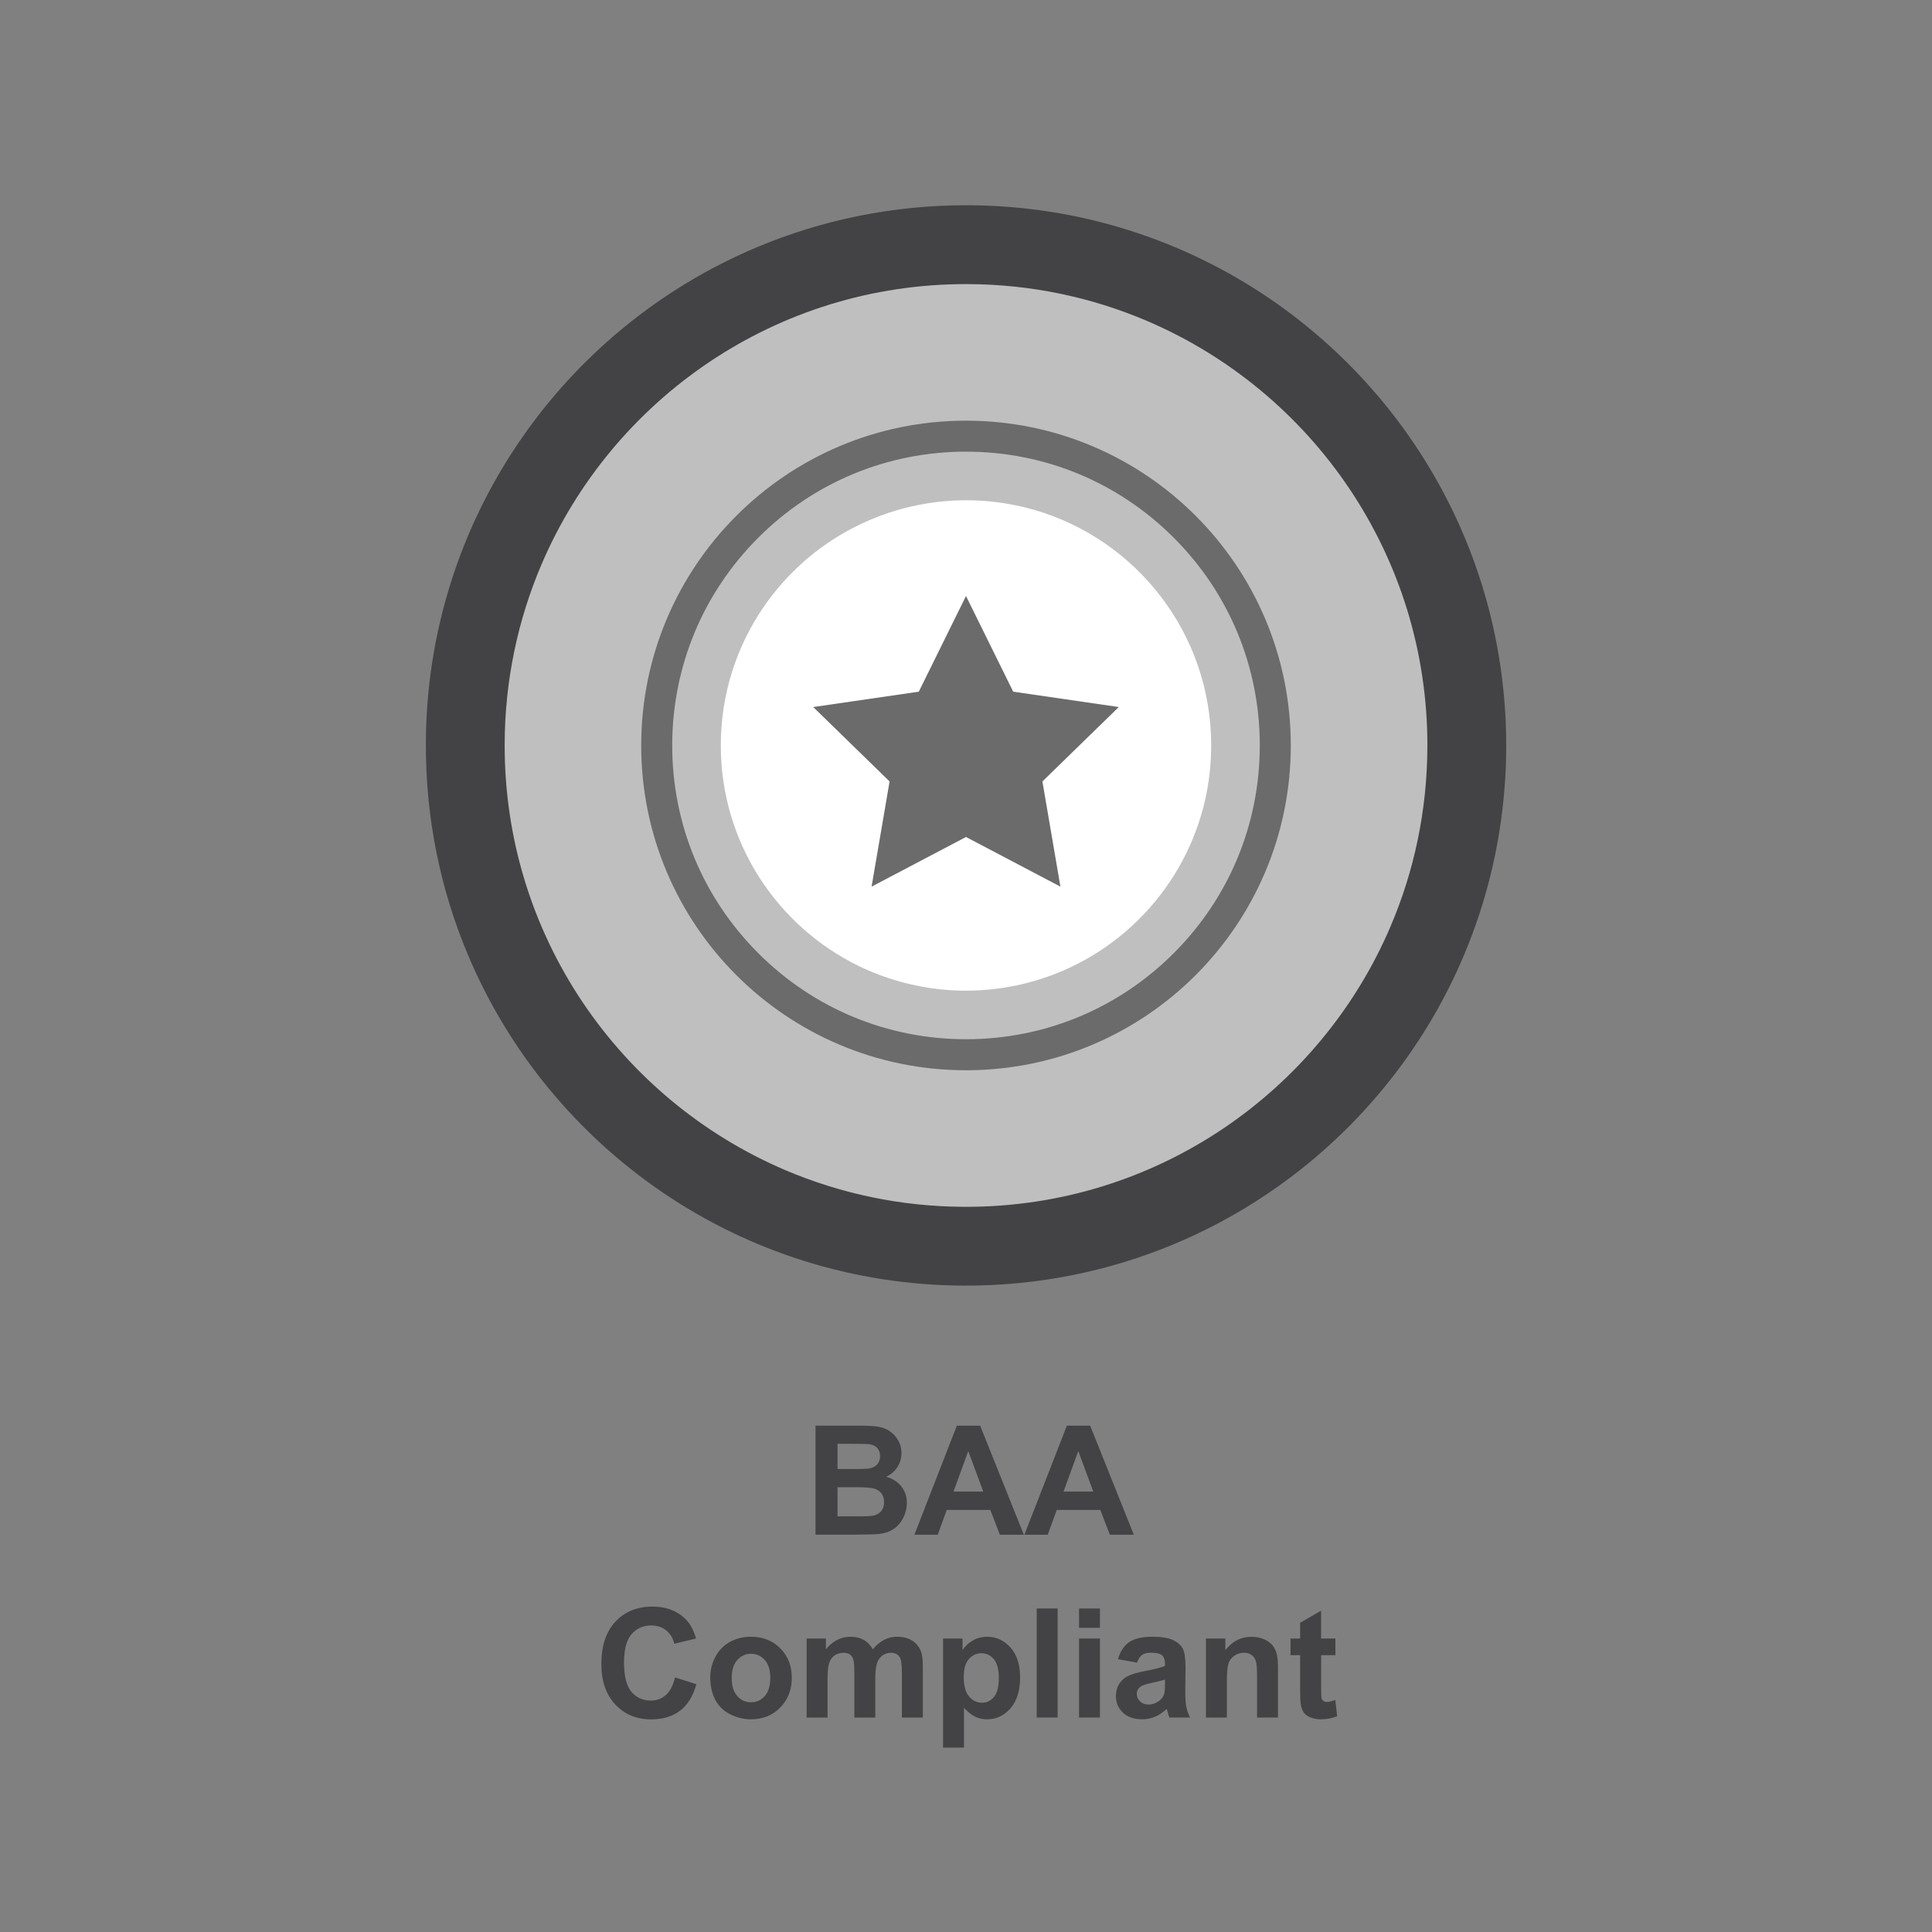 <?xml version="1.0" encoding="UTF-8"?>
<svg id="ICONS" xmlns="http://www.w3.org/2000/svg" viewBox="0 0 800 800">
  <rect x="0" y="0" width="800" height="800" fill="#808080" stroke="none"/>
  <defs>
    <style>
      .cls-1 {
        fill: #c0bfbf;
      }

      .cls-2 {
        fill: #fff;
      }

      .cls-3 {
        fill: #434345;
      }

      .cls-4 {
        fill: #6b6b6b;
      }
    </style>
  </defs>
  <g>
    <path class="cls-1" d="M607.36,309.24c-.31,114.52-93.4,207.11-207.92,206.8-114.52-.31-207.11-93.4-206.8-207.92.31-114.52,93.4-207.11,207.92-206.79s207.11,93.4,206.8,207.92"/>
    <path class="cls-3" d="M607.36,309.24l-16.32-.04c-.07,26.42-5.48,51.49-15.2,74.31-14.58,34.23-38.91,63.37-69.47,83.89-30.56,20.52-67.26,32.43-106.88,32.32-26.43-.07-51.49-5.48-74.32-15.2-34.22-14.58-63.36-38.91-83.88-69.46-20.52-30.58-32.43-67.27-32.32-106.9.07-26.42,5.48-51.49,15.2-74.31,14.58-34.23,38.91-63.36,69.46-83.89,30.56-20.52,67.27-32.43,106.9-32.32,26.42.07,51.49,5.48,74.31,15.2,34.22,14.58,63.36,38.91,83.88,69.46,20.53,30.58,32.44,67.27,32.33,106.9l16.32.04,16.32.04c.08-30.84-6.09-60.32-17.35-87.12-16.88-40.2-45.13-74.4-80.75-98.62-35.61-24.21-78.7-38.43-124.97-38.55-30.84-.08-60.32,6.09-87.12,17.35-40.22,16.88-74.41,45.13-98.62,80.75-24.22,35.61-38.43,78.7-38.55,124.97-.08,30.84,6.09,60.32,17.35,87.12,16.88,40.2,45.13,74.4,80.75,98.62,35.61,24.21,78.7,38.43,124.97,38.55,30.83.08,60.32-6.09,87.12-17.35,40.2-16.88,74.4-45.13,98.62-80.75,24.21-35.61,38.42-78.7,38.55-124.97l-16.32-.04Z"/>
    <path class="cls-2" d="M427.86,211.02c-.1-.03-.2-.06-.31-.08-.67-.19-1.35-.37-2.02-.55-.23-.06-.45-.11-.68-.17-.56-.14-1.13-.28-1.7-.41-.29-.07-.59-.13-.88-.2-.51-.11-1.02-.23-1.54-.33-.32-.07-.64-.13-.96-.19-.5-.1-1-.2-1.5-.29-.32-.06-.64-.11-.96-.17-.51-.09-1.03-.17-1.54-.26-.3-.05-.59-.09-.89-.13-.55-.08-1.09-.16-1.64-.23-.26-.03-.53-.07-.79-.1-.59-.07-1.18-.14-1.77-.2-.23-.02-.45-.05-.68-.07-.63-.06-1.27-.12-1.91-.17-.19-.02-.39-.03-.58-.04-.67-.05-1.34-.09-2.02-.13-.17,0-.34-.02-.51-.03-.69-.03-1.37-.06-2.06-.08-.17,0-.34-.01-.52-.01-.67-.02-1.34-.02-2.01-.03-.21,0-.42,0-.63,0-.58,0-1.16.01-1.75.02-.31,0-.63.01-.94.02-.41.01-.82.03-1.23.05-.49.02-.99.04-1.48.07-.14,0-.28.02-.41.03-8.9.53-17.76,2.24-26.35,5.13-10.11,3.41-19.53,8.35-27.96,14.57-24.98,18.5-41.17,48.18-41.17,81.64,0,40.26,23.43,75.04,57.39,91.46.3.15.61.29.91.43.39.18.77.37,1.16.54,9.77,4.43,20.09,7.26,30.58,8.45.06,0,.11.01.17.02.69.08,1.38.14,2.07.21.19.02.38.03.57.05.58.05,1.16.09,1.73.13.31.02.62.04.93.06.48.03.97.05,1.45.08.4.02.8.03,1.2.05.42.01.83.03,1.25.03.46,0,.92.01,1.38.02.38,0,.77,0,1.15,0,.45,0,.9,0,1.36-.02.41,0,.82-.01,1.24-.03.37-.01.74-.03,1.11-.04.51-.02,1.01-.04,1.51-.07.21-.01.42-.03.63-.04,8.84-.55,17.65-2.24,26.19-5.12,4.68-1.58,9.22-3.49,13.58-5.7.06-.03.12-.06.18-.09.05-.03.1-.05.15-.08,32.76-16.84,55.17-50.98,55.17-90.35,0-46.41-31.14-85.55-73.67-97.66Z"/>
    <polygon class="cls-4" points="400 246.79 419.55 286.41 463.26 292.77 431.64 323.58 439.1 367.14 400 346.58 360.9 367.14 368.36 323.58 336.74 292.77 380.45 286.41 400 246.79"/>
    <path class="cls-4" d="M400,187.02c32.49,0,63.04,12.65,86.02,35.63,22.98,22.98,35.63,53.53,35.63,86.02s-12.65,63.04-35.63,86.02-53.53,35.63-86.02,35.63-63.04-12.65-86.02-35.63-35.63-53.53-35.63-86.02,12.65-63.04,35.63-86.02c22.98-22.98,53.53-35.63,86.02-35.63M400,174.19c-74.28,0-134.49,60.21-134.49,134.49s60.21,134.49,134.49,134.49,134.49-60.21,134.49-134.49-60.21-134.49-134.49-134.49h0Z"/>
  </g>
  <g>
    <path class="cls-3" d="M337.68,590.33h18.05c3.57,0,6.24.15,7.99.45s3.33.92,4.71,1.86c1.39.94,2.54,2.2,3.47,3.77.92,1.57,1.39,3.33,1.39,5.28,0,2.12-.57,4.06-1.71,5.82-1.14,1.77-2.69,3.09-4.64,3.97,2.75.8,4.87,2.17,6.35,4.1,1.48,1.93,2.22,4.2,2.22,6.81,0,2.05-.48,4.05-1.43,5.99-.95,1.94-2.26,3.49-3.91,4.65-1.65,1.16-3.69,1.87-6.11,2.14-1.52.16-5.19.27-11,.31h-15.37v-45.16ZM346.8,597.85v10.44h5.98c3.55,0,5.76-.05,6.62-.15,1.56-.18,2.79-.72,3.68-1.62.89-.89,1.34-2.07,1.34-3.53s-.39-2.53-1.16-3.4-1.92-1.4-3.43-1.59c-.9-.1-3.5-.15-7.79-.15h-5.24ZM346.8,615.81v12.08h8.44c3.29,0,5.37-.09,6.25-.28,1.36-.25,2.46-.85,3.31-1.8.85-.95,1.28-2.23,1.28-3.83,0-1.36-.33-2.51-.99-3.45-.66-.94-1.61-1.63-2.85-2.06-1.24-.43-3.94-.65-8.09-.65h-7.36Z"/>
    <path class="cls-3" d="M423.94,635.49h-9.92l-3.94-10.26h-18.05l-3.73,10.26h-9.67l17.59-45.16h9.64l18.08,45.16ZM407.15,617.62l-6.22-16.76-6.1,16.76h12.32Z"/>
    <path class="cls-3" d="M469.49,635.49h-9.92l-3.94-10.26h-18.05l-3.73,10.26h-9.67l17.59-45.16h9.64l18.08,45.16ZM452.71,617.62l-6.22-16.76-6.1,16.76h12.32Z"/>
    <path class="cls-3" d="M279.51,694.59l8.84,2.8c-1.36,4.93-3.61,8.59-6.76,10.98-3.15,2.39-7.15,3.59-12,3.59-6,0-10.93-2.05-14.79-6.15-3.86-4.1-5.79-9.7-5.79-16.8,0-7.52,1.94-13.35,5.82-17.51,3.88-4.16,8.98-6.24,15.31-6.24,5.52,0,10.01,1.63,13.46,4.9,2.05,1.93,3.59,4.7,4.62,8.32l-9.03,2.16c-.53-2.34-1.65-4.19-3.34-5.54s-3.75-2.03-6.18-2.03c-3.35,0-6.06,1.2-8.15,3.6-2.08,2.4-3.13,6.29-3.13,11.67,0,5.71,1.03,9.78,3.08,12.2,2.05,2.42,4.72,3.63,8.01,3.63,2.42,0,4.51-.77,6.25-2.31,1.75-1.54,3-3.96,3.76-7.27Z"/>
    <path class="cls-3" d="M294.11,694.38c0-2.88.71-5.66,2.13-8.35,1.42-2.69,3.42-4.74,6.02-6.16,2.6-1.42,5.5-2.13,8.7-2.13,4.95,0,9,1.61,12.17,4.82,3.16,3.21,4.74,7.27,4.74,12.18s-1.6,9.05-4.79,12.31c-3.19,3.26-7.21,4.88-12.06,4.88-3,0-5.86-.68-8.58-2.03-2.72-1.36-4.79-3.34-6.21-5.96-1.42-2.62-2.13-5.81-2.13-9.56ZM302.98,694.84c0,3.25.77,5.73,2.31,7.45s3.44,2.59,5.7,2.59,4.15-.86,5.68-2.59c1.53-1.73,2.29-4.23,2.29-7.52s-.77-5.67-2.29-7.39c-1.53-1.73-3.42-2.59-5.68-2.59s-4.16.86-5.7,2.59-2.31,4.21-2.31,7.45Z"/>
    <path class="cls-3" d="M334,678.48h7.98v4.47c2.85-3.47,6.25-5.21,10.2-5.21,2.09,0,3.91.43,5.45,1.29s2.8,2.17,3.79,3.91c1.44-1.75,2.99-3.05,4.65-3.91s3.44-1.29,5.33-1.29c2.4,0,4.44.49,6.1,1.46,1.66.98,2.91,2.41,3.73,4.3.6,1.4.89,3.66.89,6.78v20.92h-8.66v-18.7c0-3.24-.3-5.34-.89-6.28-.8-1.23-2.03-1.85-3.7-1.85-1.21,0-2.35.37-3.42,1.11-1.07.74-1.84,1.82-2.31,3.25-.47,1.43-.71,3.68-.71,6.76v15.71h-8.66v-17.93c0-3.18-.15-5.24-.46-6.16s-.79-1.61-1.43-2.06c-.65-.45-1.52-.68-2.63-.68-1.34,0-2.54.36-3.6,1.08-1.07.72-1.83,1.76-2.29,3.11s-.69,3.6-.69,6.75v15.9h-8.66v-32.71Z"/>
    <path class="cls-3" d="M390.5,678.48h8.07v4.81c1.05-1.64,2.46-2.98,4.25-4,1.79-1.03,3.77-1.54,5.95-1.54,3.8,0,7.02,1.49,9.67,4.47,2.65,2.98,3.97,7.13,3.97,12.44s-1.34,9.71-4,12.74c-2.67,3.03-5.9,4.54-9.7,4.54-1.81,0-3.45-.36-4.91-1.08-1.47-.72-3.01-1.95-4.64-3.7v16.48h-8.66v-45.16ZM399.06,694.28c0,3.68.73,6.39,2.19,8.15,1.46,1.76,3.23,2.63,5.33,2.63s3.69-.81,5.02-2.42c1.33-1.61,2-4.26,2-7.93,0-3.43-.69-5.98-2.06-7.64-1.38-1.66-3.08-2.5-5.11-2.5s-3.87.82-5.27,2.45c-1.4,1.63-2.09,4.05-2.09,7.25Z"/>
    <path class="cls-3" d="M429.28,711.19v-45.16h8.66v45.16h-8.66Z"/>
    <path class="cls-3" d="M446.81,674.05v-8.01h8.66v8.01h-8.66ZM446.81,711.19v-32.71h8.66v32.71h-8.66Z"/>
    <path class="cls-3" d="M470.8,688.46l-7.86-1.42c.88-3.16,2.4-5.5,4.56-7.02,2.16-1.52,5.36-2.28,9.61-2.28,3.86,0,6.74.46,8.63,1.37,1.89.91,3.22,2.07,3.99,3.48.77,1.41,1.16,3.99,1.16,7.75l-.09,10.1c0,2.88.14,5,.42,6.36.28,1.37.8,2.83,1.56,4.39h-8.56c-.23-.57-.5-1.43-.83-2.56-.14-.51-.25-.85-.31-1.02-1.48,1.44-3.06,2.52-4.74,3.23-1.68.72-3.48,1.08-5.39,1.08-3.37,0-6.02-.91-7.96-2.74-1.94-1.83-2.91-4.14-2.91-6.93,0-1.85.44-3.5,1.32-4.94.88-1.45,2.12-2.56,3.71-3.33,1.59-.77,3.89-1.44,6.88-2.02,4.05-.76,6.85-1.47,8.41-2.13v-.86c0-1.66-.41-2.85-1.23-3.56-.82-.71-2.37-1.06-4.65-1.06-1.54,0-2.74.3-3.6.91s-1.56,1.67-2.09,3.19ZM482.39,695.48c-1.11.37-2.86.81-5.27,1.32-2.4.51-3.97,1.02-4.71,1.51-1.13.8-1.69,1.82-1.69,3.05s.45,2.26,1.36,3.14c.9.88,2.05,1.32,3.45,1.32,1.56,0,3.05-.51,4.47-1.54,1.05-.78,1.74-1.74,2.06-2.86.23-.74.34-2.15.34-4.22v-1.73Z"/>
    <path class="cls-3" d="M529.18,711.19h-8.66v-16.7c0-3.53-.18-5.82-.55-6.85-.37-1.04-.97-1.84-1.8-2.42-.83-.57-1.83-.86-3-.86-1.5,0-2.84.41-4.04,1.23-1.19.82-2.01,1.91-2.45,3.27-.44,1.36-.66,3.86-.66,7.52v14.82h-8.66v-32.71h8.04v4.81c2.85-3.7,6.45-5.54,10.78-5.54,1.91,0,3.66.34,5.24,1.03,1.58.69,2.78,1.57,3.59,2.63.81,1.07,1.38,2.28,1.69,3.63.32,1.36.48,3.3.48,5.82v20.33Z"/>
    <path class="cls-3" d="M552.96,678.48v6.9h-5.91v13.18c0,2.67.06,4.23.17,4.67.11.44.37.81.77,1.09.4.29.89.43,1.46.43.8,0,1.96-.28,3.48-.83l.74,6.72c-2.01.86-4.29,1.29-6.84,1.29-1.56,0-2.97-.26-4.22-.79-1.25-.52-2.17-1.2-2.76-2.03-.59-.83-.99-1.96-1.22-3.37-.18-1.01-.28-3.04-.28-6.1v-14.26h-3.97v-6.9h3.97v-6.5l8.69-5.05v11.55h5.91Z"/>
  </g>
</svg>